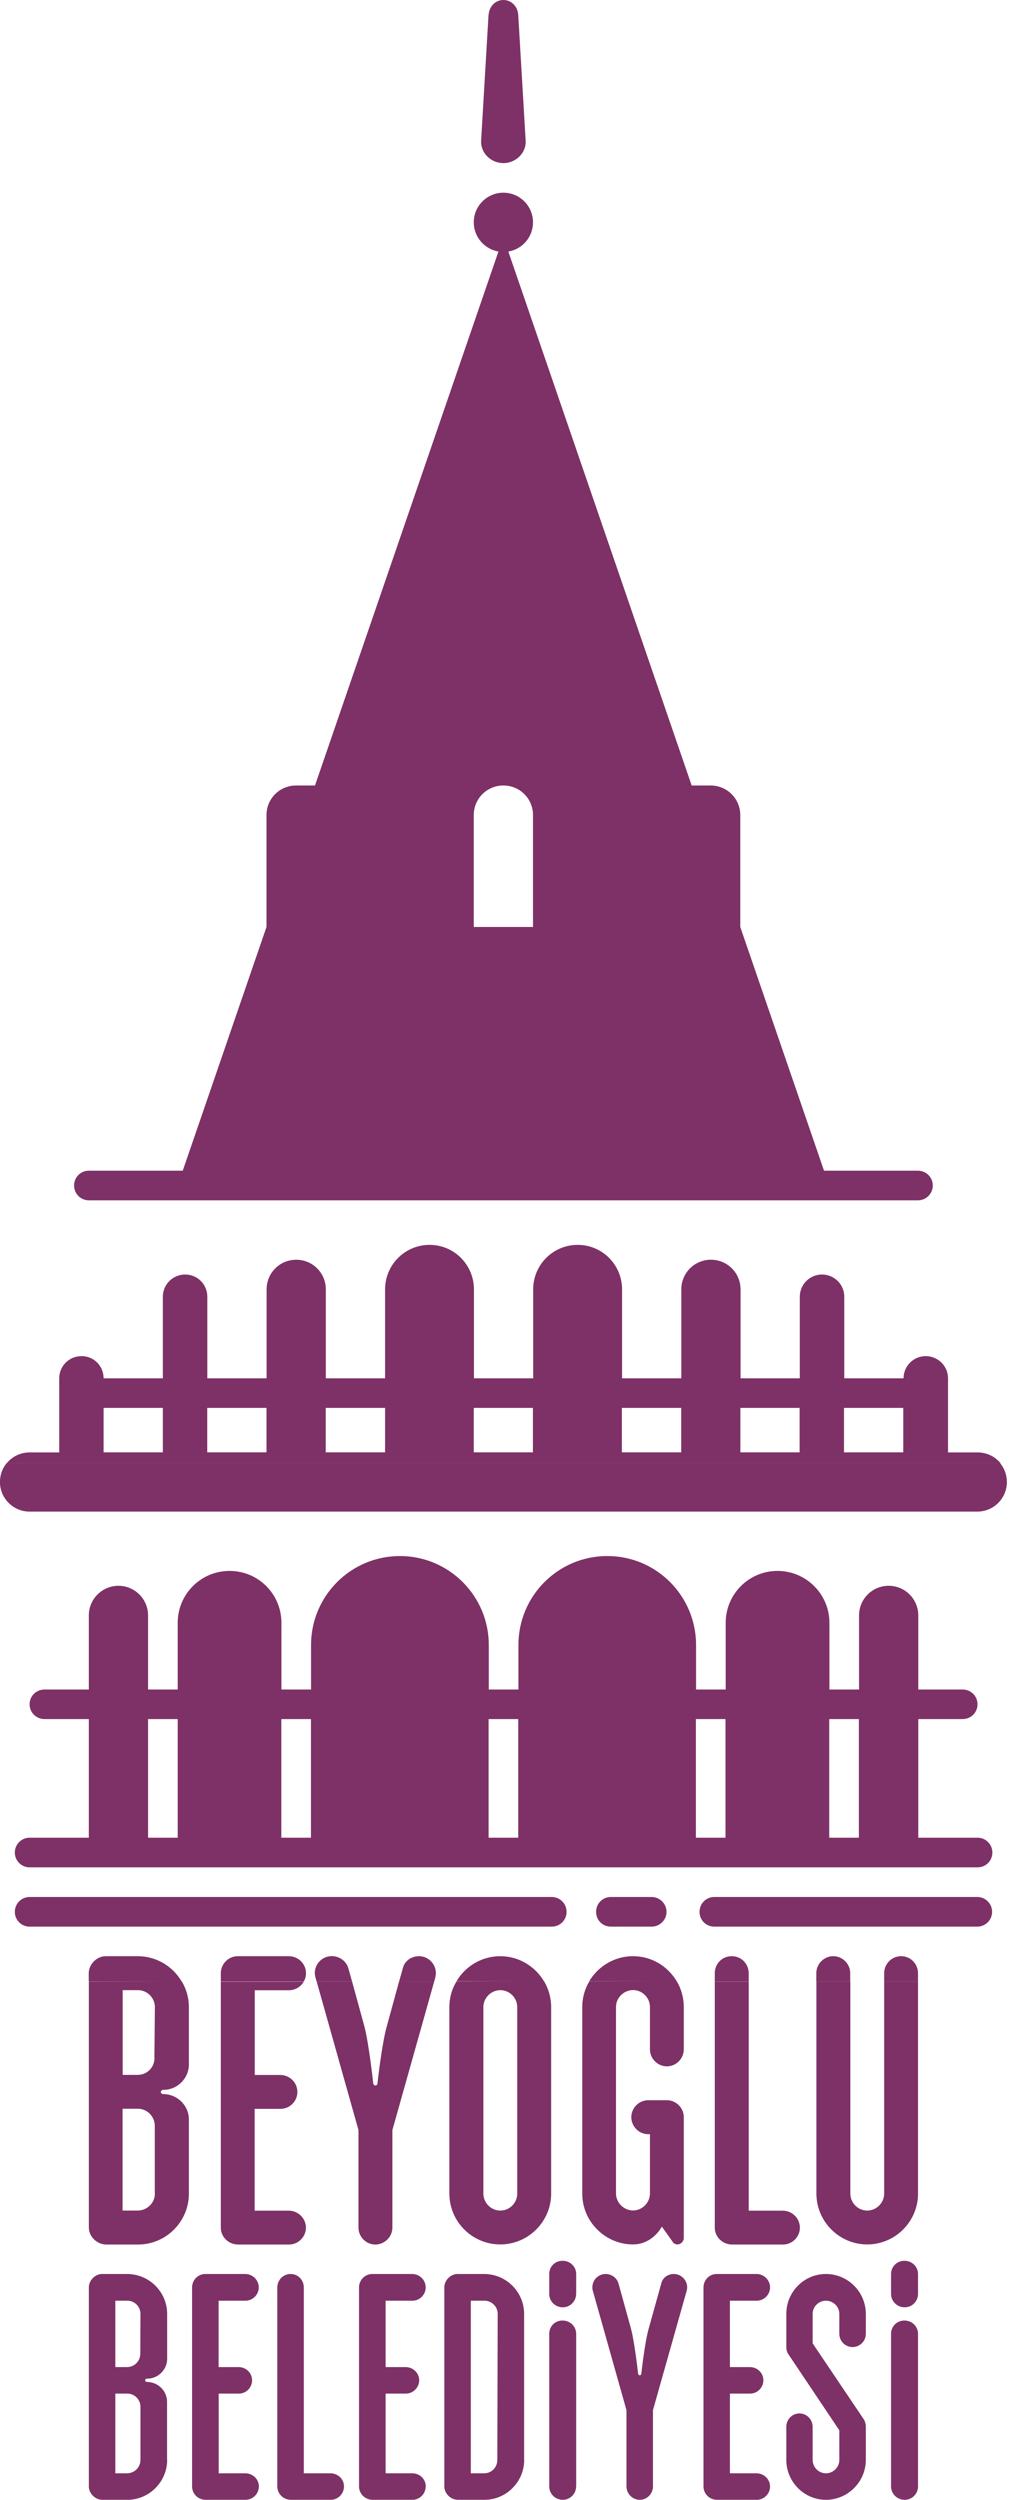 <svg width="41" height="100" viewBox="0 0 41 100" fill="none" xmlns="http://www.w3.org/2000/svg">
<g clip-path="url(#clip0_58_4780)">
<path fill-rule="evenodd" clip-rule="evenodd" d="M3.557 79.263V89.112C3.557 89.465 3.88 89.788 4.254 89.788H5.529C6.649 89.788 7.563 88.87 7.563 87.753V84.786C7.563 84.228 7.104 83.769 6.527 83.769C6.494 83.769 6.439 83.736 6.439 83.688C6.439 83.633 6.494 83.6 6.542 83.6C7.1 83.6 7.563 83.145 7.563 82.583V80.291C7.563 79.917 7.46 79.561 7.277 79.26L3.557 79.267V79.263ZM8.841 79.263V89.112C8.841 89.483 9.149 89.788 9.539 89.788H11.569C11.947 89.788 12.249 89.479 12.249 89.112C12.249 88.745 11.944 88.433 11.555 88.433H10.196V84.36H11.231C11.606 84.36 11.907 84.055 11.907 83.684C11.907 83.314 11.606 83.005 11.217 83.005H10.2V79.616H11.569C11.823 79.616 12.043 79.476 12.164 79.271H8.845L8.841 79.263ZM12.678 79.263L14.353 85.209V89.112C14.353 89.483 14.658 89.788 15.028 89.788C15.399 89.788 15.711 89.479 15.711 89.112V85.209L17.386 79.263H15.979L15.488 81.055C15.286 81.764 15.113 83.343 15.113 83.343C15.113 83.391 15.08 83.424 15.025 83.424C14.977 83.424 14.959 83.391 14.944 83.343C14.944 83.343 14.775 81.764 14.588 81.055L14.096 79.263H12.678ZM18.278 79.263C18.095 79.557 17.992 79.913 17.992 80.288V87.75C17.992 88.87 18.906 89.784 20.03 89.784C21.154 89.784 22.068 88.866 22.068 87.75V80.288C22.068 79.913 21.962 79.557 21.785 79.256L18.278 79.263ZM23.596 79.263C23.416 79.557 23.313 79.913 23.313 80.288V87.75C23.313 88.87 24.231 89.784 25.347 89.784C25.836 89.784 26.258 89.494 26.5 89.072L26.922 89.663C26.956 89.733 27.036 89.784 27.125 89.784C27.257 89.784 27.378 89.663 27.378 89.531V84.694C27.378 84.323 27.073 84.015 26.702 84.015H25.953C25.582 84.015 25.277 84.323 25.277 84.694C25.277 85.065 25.586 85.374 25.953 85.374H26.023V87.746C26.023 88.117 25.714 88.425 25.347 88.425C24.98 88.425 24.664 88.117 24.664 87.746V80.284C24.664 79.917 24.976 79.609 25.347 79.609C25.718 79.609 26.023 79.917 26.023 80.284V81.981C26.023 82.352 26.331 82.66 26.702 82.66C27.073 82.66 27.378 82.352 27.378 81.981V80.284C27.378 79.91 27.275 79.553 27.095 79.252L23.592 79.26L23.596 79.263ZM28.619 79.263V89.112C28.619 89.483 28.927 89.788 29.317 89.788H31.351C31.726 89.788 32.027 89.479 32.027 89.112C32.027 88.745 31.726 88.433 31.333 88.433H29.978V79.267H28.615L28.619 79.263ZM34.047 79.263V87.75C34.047 88.121 34.351 88.429 34.722 88.429C35.093 88.429 35.401 88.121 35.401 87.75V79.263H36.757V87.75C36.757 88.87 35.842 89.784 34.722 89.784C33.602 89.784 32.688 88.866 32.688 87.75V79.263H34.047ZM36.757 91.767V90.966C36.757 90.676 36.518 90.438 36.213 90.438C35.908 90.438 35.677 90.676 35.677 90.966V91.767C35.677 92.057 35.919 92.299 36.22 92.299C36.522 92.299 36.757 92.057 36.757 91.767ZM23.07 91.767V90.966C23.07 90.676 22.832 90.438 22.523 90.438C22.215 90.438 21.991 90.676 21.991 90.966V91.767C21.991 92.057 22.226 92.299 22.538 92.299C22.828 92.299 23.067 92.057 23.067 91.767H23.07ZM36.757 99.464V93.361C36.757 93.067 36.518 92.828 36.213 92.828C35.908 92.828 35.677 93.063 35.677 93.361V99.464C35.677 99.757 35.919 100 36.22 100C36.522 100 36.757 99.757 36.757 99.464ZM32.537 93.746V92.564C32.537 92.27 32.78 92.035 33.07 92.035C33.36 92.035 33.606 92.27 33.606 92.564V93.361C33.606 93.651 33.841 93.889 34.135 93.889C34.428 93.889 34.667 93.651 34.667 93.361V92.564C34.667 91.686 33.951 90.966 33.07 90.966C32.188 90.966 31.483 91.686 31.483 92.564V93.889C31.483 93.992 31.509 94.088 31.561 94.168L33.606 97.22V98.403C33.606 98.696 33.364 98.939 33.07 98.939C32.776 98.939 32.537 98.696 32.537 98.403V97.077C32.537 96.787 32.302 96.544 32.008 96.544C31.715 96.544 31.483 96.787 31.483 97.077V98.403C31.483 99.28 32.196 100 33.07 100C33.944 100 34.667 99.28 34.667 98.403V97.077C34.667 96.974 34.638 96.864 34.59 96.787L32.541 93.746H32.537ZM30.83 99.464C30.83 99.174 30.587 98.939 30.286 98.939H29.225V95.751H30.033C30.327 95.751 30.565 95.509 30.565 95.219C30.565 94.929 30.33 94.69 30.018 94.69H29.225V92.035H30.301C30.591 92.035 30.833 91.793 30.833 91.502C30.833 91.213 30.591 90.966 30.29 90.966H28.692C28.402 90.966 28.167 91.209 28.167 91.502V99.464C28.167 99.757 28.402 100 28.711 100H30.301C30.591 100 30.833 99.757 30.833 99.464H30.83ZM23.742 91.66L25.083 96.412V99.464C25.083 99.757 25.325 100 25.615 100C25.905 100 26.144 99.757 26.144 99.464V96.412L27.488 91.66C27.499 91.605 27.514 91.554 27.514 91.502C27.514 91.209 27.271 90.966 26.981 90.966C26.739 90.966 26.53 91.117 26.478 91.341L25.971 93.159C25.814 93.713 25.678 94.951 25.678 94.951C25.678 94.987 25.652 95.017 25.612 95.017C25.575 95.017 25.556 94.987 25.549 94.951C25.549 94.951 25.413 93.717 25.266 93.159L24.763 91.341C24.697 91.117 24.481 90.966 24.245 90.966C23.952 90.966 23.717 91.209 23.717 91.502C23.717 91.554 23.724 91.605 23.742 91.66ZM23.07 99.464V93.361C23.07 93.067 22.832 92.828 22.523 92.828C22.215 92.828 21.991 93.063 21.991 93.361V99.464C21.991 99.757 22.226 100 22.538 100C22.828 100 23.067 99.757 23.067 99.464H23.07ZM19.912 98.403C19.912 98.696 19.688 98.939 19.384 98.939H18.851V92.035H19.395C19.688 92.035 19.927 92.27 19.927 92.564L19.912 98.403ZM20.985 98.403V92.564C20.985 91.686 20.272 90.966 19.38 90.966H18.319C18.04 90.966 17.79 91.22 17.79 91.502V99.464C17.79 99.746 18.043 100 18.333 100H19.395C20.272 100 20.988 99.28 20.988 98.403H20.985ZM17.048 99.464C17.048 99.174 16.809 98.939 16.505 98.939H15.44V95.751H16.251C16.541 95.751 16.784 95.509 16.784 95.219C16.784 94.929 16.541 94.69 16.237 94.69H15.44V92.035H16.516C16.806 92.035 17.044 91.793 17.044 91.502C17.044 91.213 16.806 90.966 16.501 90.966H14.904C14.614 90.966 14.375 91.209 14.375 91.502V99.464C14.375 99.757 14.614 100 14.922 100H16.516C16.806 100 17.044 99.757 17.044 99.464H17.048ZM13.773 99.464C13.773 99.174 13.534 98.939 13.229 98.939H12.164V91.502C12.164 91.209 11.94 90.966 11.632 90.966C11.342 90.966 11.103 91.209 11.103 91.502V99.464C11.103 99.757 11.342 100 11.65 100H13.244C13.534 100 13.773 99.757 13.773 99.464ZM10.365 99.464C10.365 99.174 10.122 98.939 9.818 98.939H8.756V95.751H9.564C9.858 95.751 10.093 95.509 10.093 95.219C10.093 94.929 9.858 94.69 9.55 94.69H8.753V92.035H9.829C10.119 92.035 10.361 91.793 10.361 91.502C10.361 91.213 10.119 90.966 9.814 90.966H8.22C7.926 90.966 7.691 91.209 7.691 91.502V99.464C7.691 99.757 7.926 100 8.235 100H9.832C10.122 100 10.365 99.757 10.365 99.464ZM5.624 98.403C5.624 98.696 5.389 98.939 5.081 98.939H4.618V95.751H5.099C5.389 95.751 5.624 95.99 5.624 96.28V98.403ZM5.617 94.157C5.617 94.448 5.389 94.69 5.081 94.69H4.618V92.035H5.099C5.389 92.035 5.624 92.27 5.624 92.564L5.617 94.157ZM6.689 98.403V96.082C6.689 95.641 6.329 95.285 5.877 95.285C5.852 95.285 5.811 95.255 5.811 95.219C5.811 95.178 5.852 95.153 5.896 95.153C6.329 95.153 6.693 94.796 6.693 94.356V92.564C6.693 91.686 5.977 90.966 5.084 90.966H4.089C3.81 90.966 3.557 91.22 3.557 91.502V99.464C3.557 99.746 3.81 100 4.1 100H5.099C5.973 100 6.693 99.28 6.693 98.403H6.689ZM20.709 87.75C20.709 88.121 20.408 88.429 20.034 88.429C19.659 88.429 19.354 88.121 19.354 87.75V80.288C19.354 79.921 19.663 79.612 20.034 79.612C20.404 79.612 20.709 79.921 20.709 80.288V87.75ZM6.201 87.75C6.201 88.121 5.896 88.429 5.507 88.429H4.908V84.356H5.521C5.892 84.356 6.197 84.665 6.197 85.036V87.75H6.201ZM6.186 82.322C6.186 82.693 5.899 83.001 5.51 83.001H4.912V79.612H5.525C5.896 79.612 6.201 79.921 6.201 80.288L6.182 82.322H6.186Z" fill="#7E3166"/>
<path fill-rule="evenodd" clip-rule="evenodd" d="M40.047 58.534C40.212 58.732 40.315 59 40.315 59.283C40.315 59.937 39.786 60.469 39.129 60.469H1.184C0.531 60.469 -0.002 59.937 -0.002 59.283C-0.002 58.997 0.097 58.732 0.266 58.53H40.043L40.047 58.534ZM7.273 79.263C6.916 78.657 6.263 78.253 5.506 78.253H4.232C3.876 78.253 3.553 78.577 3.553 78.933V79.263H7.273ZM12.164 79.263C12.219 79.171 12.252 79.058 12.252 78.933C12.252 78.562 11.947 78.253 11.558 78.253H9.52C9.149 78.253 8.841 78.562 8.841 78.933V79.263H12.16H12.164ZM14.095 79.263L13.945 78.727C13.857 78.441 13.585 78.25 13.28 78.25C12.909 78.25 12.604 78.558 12.604 78.929C12.604 78.995 12.623 79.065 12.638 79.131L12.674 79.26H14.092L14.095 79.263ZM17.386 79.263L17.422 79.135C17.437 79.069 17.452 78.999 17.452 78.933C17.452 78.562 17.151 78.253 16.776 78.253C16.468 78.253 16.2 78.444 16.13 78.731L15.979 79.267H17.386V79.263ZM21.785 79.263C21.425 78.657 20.771 78.253 20.03 78.253C19.288 78.253 18.631 78.657 18.278 79.256L21.785 79.263ZM27.099 79.263C26.742 78.657 26.092 78.253 25.347 78.253C24.602 78.253 23.948 78.657 23.592 79.256L27.095 79.263H27.099ZM29.977 79.263V78.933C29.977 78.562 29.687 78.253 29.298 78.253C28.909 78.253 28.619 78.562 28.619 78.933V79.263H29.981H29.977ZM32.684 79.263V78.933C32.684 78.562 32.992 78.253 33.363 78.253C33.734 78.253 34.042 78.562 34.042 78.933V79.263H32.684ZM35.401 79.263V78.933C35.401 78.562 35.702 78.253 36.081 78.253C36.459 78.253 36.756 78.562 36.756 78.933V79.263H35.401ZM39.129 77.071C39.455 77.071 39.723 76.807 39.723 76.48C39.723 76.153 39.459 75.885 39.129 75.885H28.597C28.274 75.885 28.009 76.146 28.009 76.48C28.009 76.814 28.274 77.071 28.597 77.071H39.129ZM26.089 77.071C26.416 77.071 26.687 76.807 26.687 76.48C26.687 76.153 26.416 75.885 26.089 75.885H24.462C24.128 75.885 23.867 76.146 23.867 76.48C23.867 76.814 24.128 77.071 24.462 77.071H26.089ZM22.093 77.071H1.184C0.857 77.071 0.593 76.807 0.593 76.48C0.593 76.153 0.857 75.885 1.184 75.885H22.093C22.416 75.885 22.685 76.146 22.685 76.48C22.685 76.814 22.416 77.071 22.093 77.071ZM0.593 74.108C0.593 73.781 0.857 73.513 1.184 73.513H3.556V68.768H1.779C1.452 68.768 1.184 68.504 1.184 68.177C1.184 67.85 1.449 67.586 1.779 67.586H3.556V64.622C3.556 63.969 4.089 63.436 4.742 63.436C5.396 63.436 5.929 63.969 5.929 64.622V67.586H7.115V64.916C7.115 63.77 8.044 62.841 9.193 62.841C10.342 62.841 11.268 63.77 11.268 64.916V67.586H12.454V65.805C12.454 63.84 14.048 62.246 16.012 62.246C17.977 62.246 19.571 63.84 19.571 65.805V67.586H20.757V65.805C20.757 63.84 22.347 62.246 24.315 62.246C26.283 62.246 27.87 63.84 27.87 65.805V67.586H29.056V64.916C29.056 63.77 29.985 62.841 31.131 62.841C32.276 62.841 33.209 63.77 33.209 64.916V67.586H34.395V64.622C34.395 63.969 34.924 63.436 35.581 63.436C36.239 63.436 36.767 63.969 36.767 64.622V67.586H38.548C38.875 67.586 39.139 67.85 39.139 68.177C39.139 68.504 38.875 68.768 38.548 68.768H36.767V73.513H39.139C39.466 73.513 39.734 73.777 39.734 74.108C39.734 74.438 39.47 74.699 39.139 74.699H1.184C0.857 74.699 0.593 74.434 0.593 74.108ZM5.929 73.513H7.115V68.768H5.929V73.513ZM11.264 73.513H12.45V68.768H11.264V73.513ZM19.563 73.513H20.749V68.768H19.563V73.513ZM27.862 73.513H29.048V68.768H27.862V73.513ZM33.202 73.513H34.388V68.768H33.202V73.513Z" fill="#7E3166"/>
<path fill-rule="evenodd" clip-rule="evenodd" d="M0.267 58.534C0.487 58.27 0.814 58.101 1.185 58.101H2.371V55.137C2.371 54.645 2.767 54.249 3.263 54.249C3.759 54.249 4.148 54.642 4.148 55.137H6.52V51.873C6.52 51.384 6.917 50.984 7.413 50.984C7.908 50.984 8.301 51.381 8.301 51.873V55.137H10.674V51.579C10.674 50.922 11.202 50.393 11.86 50.393C12.517 50.393 13.046 50.922 13.046 51.579V55.137H15.418V51.579C15.418 50.595 16.215 49.798 17.199 49.798C18.183 49.798 18.976 50.595 18.976 51.579V55.137H21.348V51.579C21.348 50.595 22.145 49.798 23.129 49.798C24.113 49.798 24.907 50.595 24.907 51.579V55.137H27.279V51.579C27.279 50.922 27.808 50.393 28.465 50.393C29.122 50.393 29.651 50.922 29.651 51.579V55.137H32.023V51.873C32.023 51.384 32.42 50.984 32.912 50.984C33.404 50.984 33.804 51.381 33.804 51.873V55.137H36.177C36.177 54.645 36.577 54.249 37.065 54.249C37.554 54.249 37.958 54.642 37.958 55.137V58.101H39.144C39.514 58.101 39.841 58.27 40.062 58.53H0.267V58.534ZM21.341 37.081V32.605C21.341 31.948 20.812 31.422 20.155 31.422C19.498 31.422 18.969 31.948 18.969 32.605V37.081H21.341ZM19.564 0.595C19.582 0.268 19.828 -0 20.155 -0C20.482 -0 20.728 0.264 20.75 0.595L21.047 5.633C21.073 6.125 20.647 6.525 20.155 6.525C19.663 6.525 19.241 6.129 19.263 5.633L19.56 0.595H19.564ZM8.298 58.097H10.67V56.32H8.298V58.097ZM33.793 58.097H36.166V56.32H33.793V58.097ZM4.148 58.097H6.52V56.32H4.148V58.097ZM29.644 58.097H32.016V56.32H29.644V58.097ZM24.899 58.097H27.275V56.32H24.899V58.097ZM18.969 58.097H21.337V56.32H18.969V58.097ZM13.042 58.097H15.418V56.32H13.042V58.097ZM10.67 37.081V32.605C10.67 31.948 11.199 31.422 11.856 31.422H12.612L19.957 10.062C19.398 9.966 18.969 9.481 18.969 8.894C18.969 8.24 19.501 7.708 20.155 7.708C20.809 7.708 21.341 8.24 21.341 8.894C21.341 9.481 20.915 9.97 20.353 10.062L27.694 31.422H28.454C29.108 31.422 29.64 31.948 29.64 32.605V37.081L32.993 46.831H36.749C37.08 46.831 37.348 47.095 37.348 47.422C37.348 47.749 37.084 48.017 36.753 48.017H3.557C3.23 48.017 2.966 47.752 2.966 47.422C2.966 47.092 3.23 46.831 3.557 46.831H7.317L10.67 37.081Z" fill="#7E3166"/>
</g>
<defs>
<clipPath id="clip0_58_4780">
<rect width="40.316" height="100" fill="white" transform="translate(-0.002 -0)"/>
</clipPath>
</defs>
</svg>
